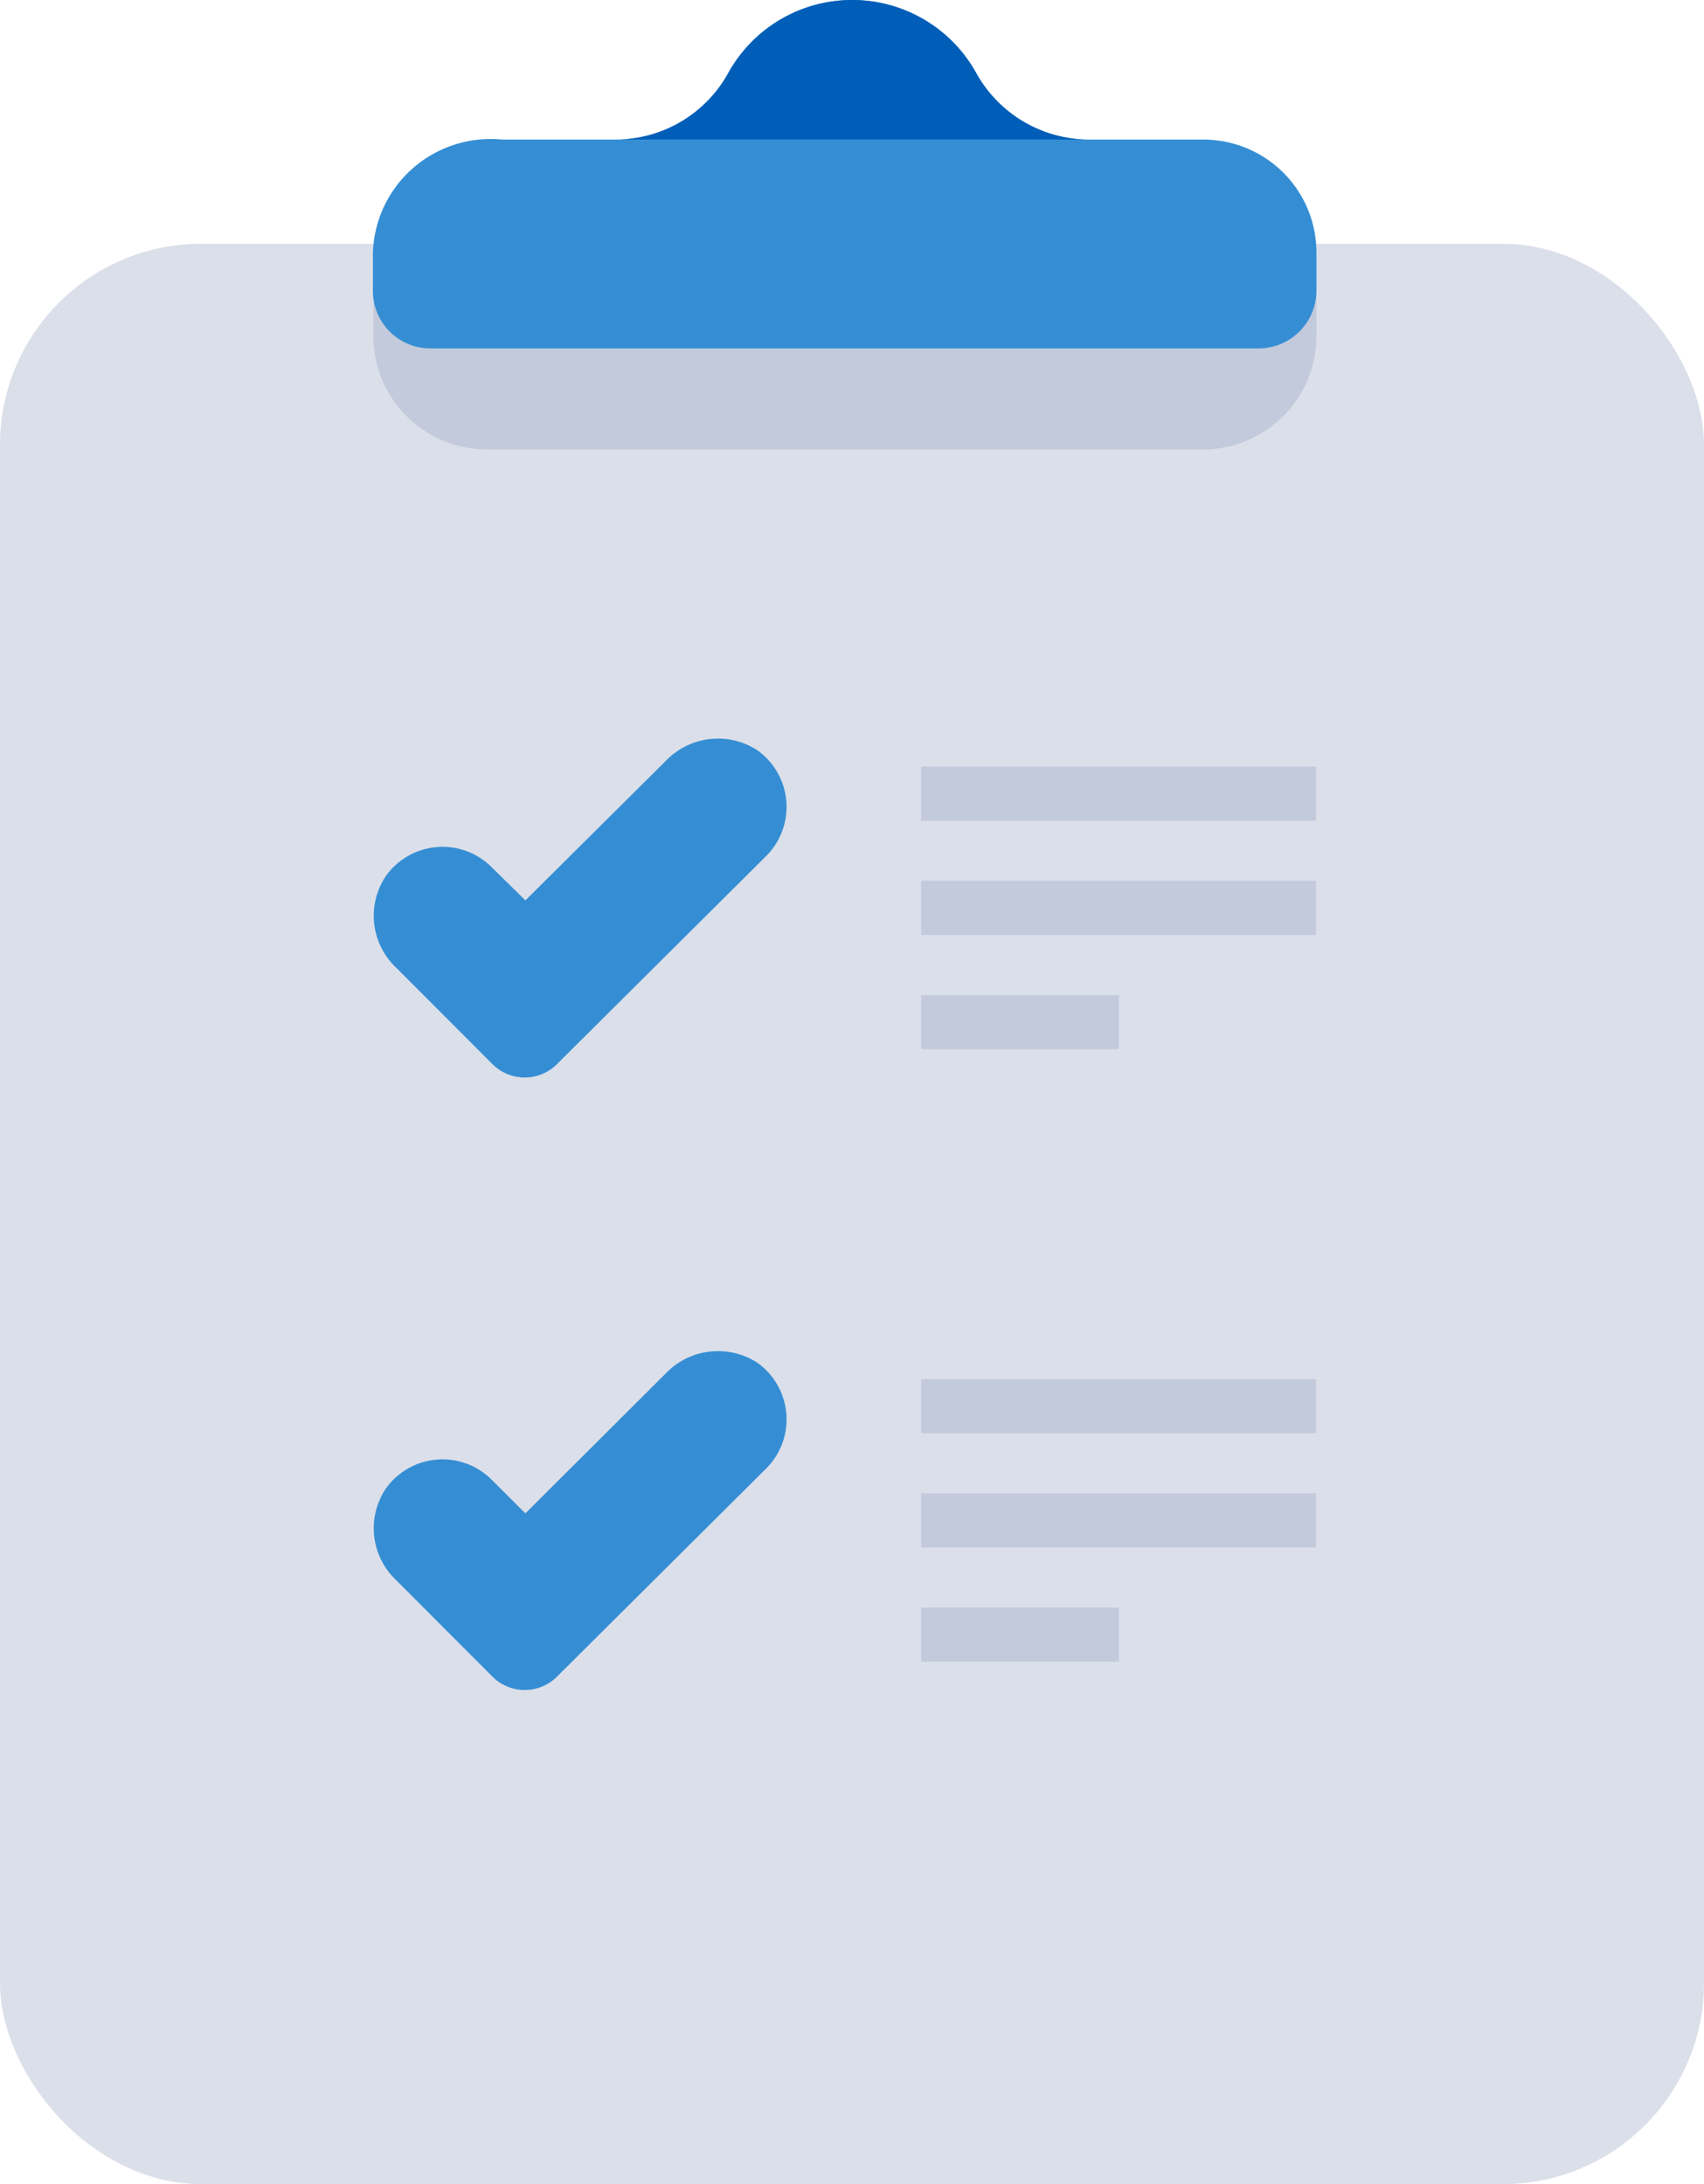 <svg xmlns="http://www.w3.org/2000/svg" width="78" height="100"><g fill="none" fill-rule="nonzero"><rect width="78" height="88.839" y="11.161" fill="#DBDFE9" rx="9.209"/><path fill="#C3CADB" d="M17.071 11.578h43.19v3.812a5.18 5.18 0 0 1-1.524 3.669 5.21 5.21 0 0 1-3.68 1.52H22.296c-2.874 0-5.203-2.324-5.203-5.189v-3.812h-.021Z"/><path fill="#358ED4" d="M55.058 6.39h-5.329a5.915 5.915 0 0 1-5.077-3.105A6.48 6.48 0 0 0 39.01 0a6.48 6.48 0 0 0-5.641 3.285A5.894 5.894 0 0 1 28.29 6.39h-5.307a5.4 5.4 0 0 0-4.086 1.314 5.37 5.37 0 0 0-1.827 3.874v1.75a2.629 2.629 0 0 0 2.633 2.625h37.924a2.65 2.65 0 0 0 2.632-2.625v-1.75a5.16 5.16 0 0 0-1.517-3.675 5.19 5.19 0 0 0-3.685-1.513Z"/><path fill="#005EB8" d="M44.652 3.285A6.48 6.48 0 0 0 39.01 0a6.48 6.48 0 0 0-5.641 3.285A5.894 5.894 0 0 1 28.29 6.39H49.73a5.915 5.915 0 0 1-5.077-3.105Z"/><path fill="#358ED4" d="m22.608 48.788-4.492-4.5a3.264 3.264 0 0 1-.46-4.167 3.181 3.181 0 0 1 4.848-.417l1.546 1.521 6.435-6.396a3.308 3.308 0 0 1 4.18-.48 3.182 3.182 0 0 1 .397 4.854l-9.633 9.585a2.094 2.094 0 0 1-2.82 0Z"/><path fill="#C3CADB" d="M42.166 35.1H60.24v2.479H42.166zM42.166 40.329H60.24v2.479H42.166zM42.166 45.559h9.047v2.479h-9.047z"/><path fill="#358ED4" d="m22.608 76.832-4.492-4.5a3.264 3.264 0 0 1-.46-4.167 3.181 3.181 0 0 1 4.848-.417l1.546 1.542 6.435-6.417a3.308 3.308 0 0 1 4.18-.48 3.182 3.182 0 0 1 .397 4.854l-9.633 9.585a2.094 2.094 0 0 1-2.82 0Z"/><path fill="#C3CADB" d="M42.166 63.143H60.24v2.479H42.166zM42.166 68.373H60.24v2.479H42.166zM42.166 73.602h9.047v2.479h-9.047z"/></g></svg>